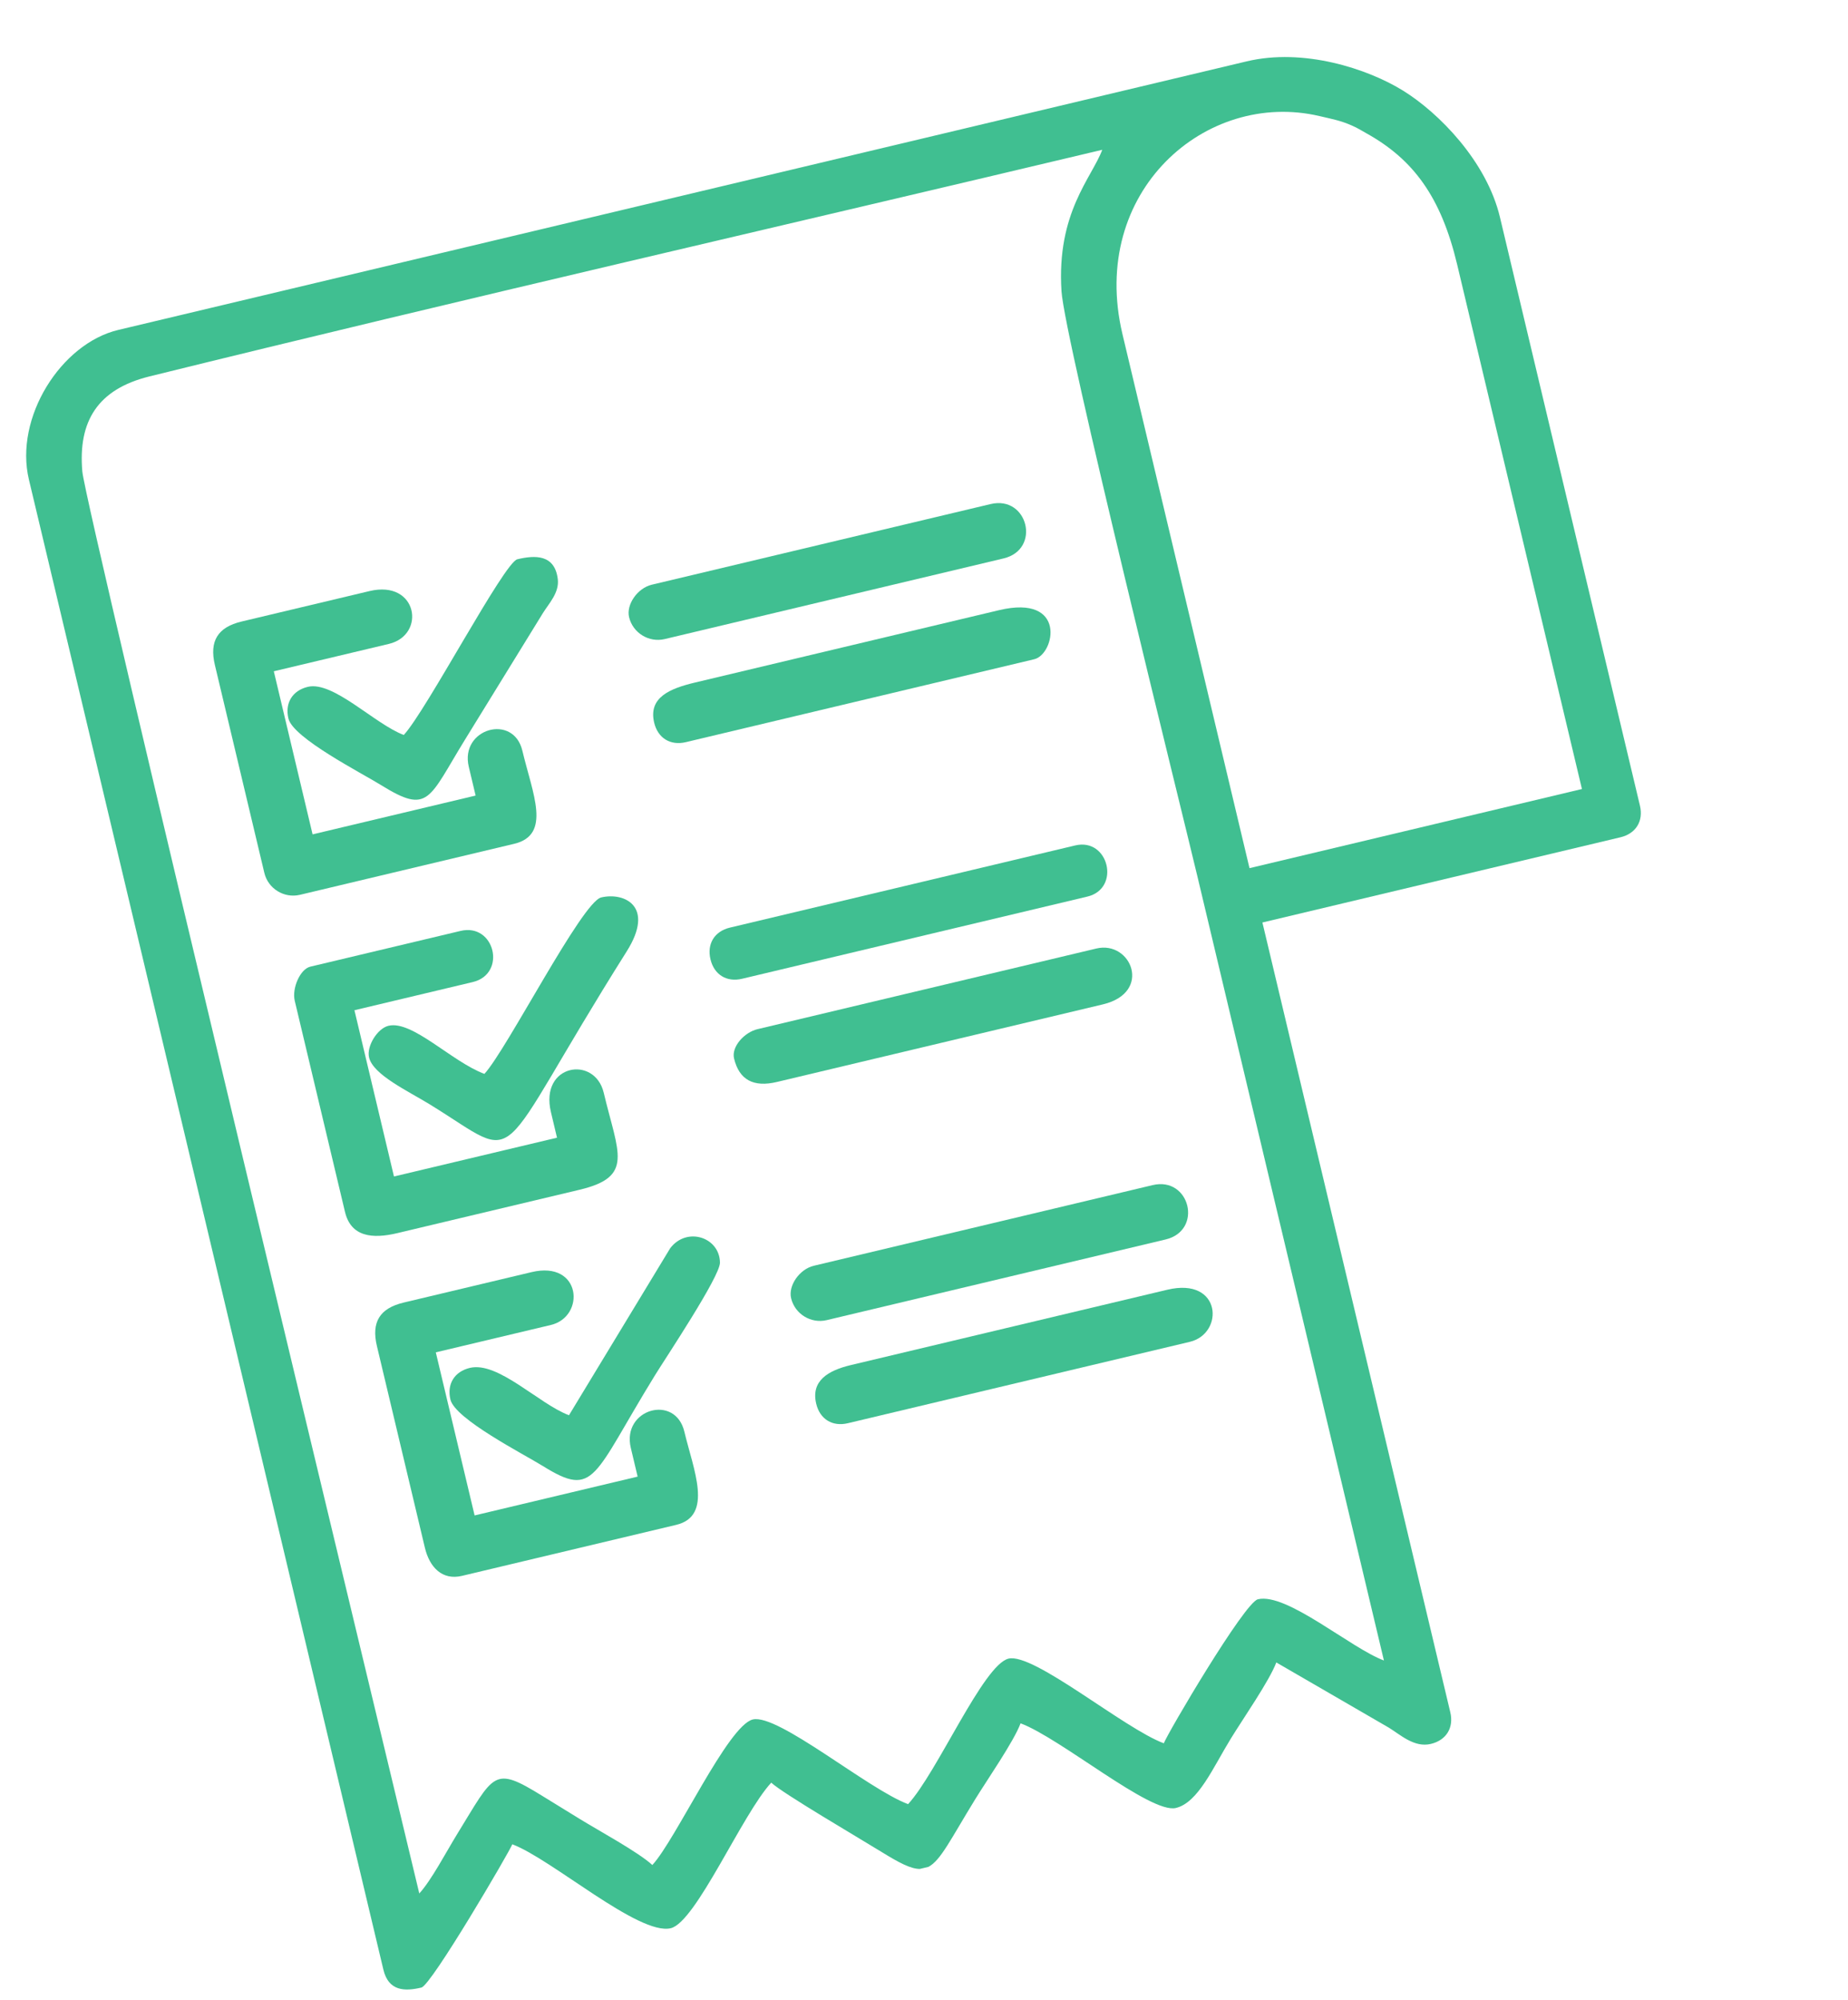 <?xml version="1.0" encoding="UTF-8"?> <svg xmlns="http://www.w3.org/2000/svg" width="73" height="79" viewBox="0 0 73 79" fill="none"> <path fill-rule="evenodd" clip-rule="evenodd" d="M44.34 13.198C42.999 7.564 47.642 3.533 52.121 4.584C52.612 4.699 52.953 4.759 53.4 4.957C53.652 5.068 53.734 5.13 53.968 5.26C55.831 6.291 56.928 7.783 57.562 10.452L62.49 31.161L49.358 34.286L44.34 13.198ZM36.673 73.729L36.333 73.81C35.978 73.808 35.528 73.574 34.819 73.136C33.886 72.561 30.927 70.831 30.466 70.403C29.321 71.638 27.494 75.913 26.496 76.151C25.235 76.451 21.783 73.412 20.237 72.837C20.134 73.114 17.044 78.4 16.647 78.494C15.989 78.651 15.347 78.641 15.144 77.785L1.142 18.94C0.56 16.495 2.408 13.568 4.672 13.03L49.248 2.423C51.483 1.891 54.008 2.702 55.431 3.584C56.838 4.457 58.727 6.372 59.252 8.582L64.781 31.817C64.926 32.427 64.622 32.922 64.011 33.067L49.868 36.432L57.29 67.623C57.435 68.234 57.131 68.728 56.52 68.873C55.869 69.028 55.325 68.516 54.866 68.233L50.417 65.655C50.153 66.365 49.095 67.89 48.628 68.65C47.923 69.794 47.333 71.193 46.448 71.403C45.45 71.641 41.893 68.647 40.315 68.059C40.051 68.769 38.993 70.294 38.526 71.053C37.561 72.62 37.163 73.476 36.673 73.729ZM54.668 65.578C53.353 65.088 50.829 62.889 49.69 63.16C49.158 63.287 46.12 68.452 45.973 68.848C44.395 68.26 40.838 65.266 39.84 65.504C38.843 65.741 37.016 70.016 35.871 71.251C34.293 70.664 30.736 67.67 29.738 67.907C28.756 68.141 26.698 72.652 25.769 73.655C25.223 73.15 23.645 72.294 22.901 71.836C22.368 71.508 21.949 71.25 21.416 70.922C19.476 69.725 19.539 70.032 18.045 72.457C17.637 73.12 17.033 74.27 16.563 74.778C15.338 69.632 3.38 20.082 3.252 18.622C3.079 16.636 3.86 15.37 5.904 14.866C18.271 11.814 31.114 8.873 43.541 5.916C43.129 7.022 41.732 8.394 41.931 11.499C42.052 13.394 46.65 31.88 47.307 34.64C49.761 44.953 52.215 55.265 54.668 65.578Z" fill="#40BF91"></path> <path fill-rule="evenodd" clip-rule="evenodd" d="M8.489 26.265L10.442 34.472C10.59 35.097 11.224 35.487 11.848 35.339L20.309 33.325C21.795 32.972 21.041 31.354 20.634 29.646C20.282 28.166 18.158 28.772 18.518 30.283L18.788 31.419L12.348 32.952L10.816 26.511L15.361 25.43C16.842 25.077 16.501 22.89 14.598 23.343L9.547 24.545C8.6 24.77 8.263 25.318 8.489 26.265Z" fill="#40BF91"></path> <path fill-rule="evenodd" clip-rule="evenodd" d="M14.889 53.161L16.782 61.117C16.969 61.905 17.473 62.42 18.248 62.236L26.709 60.222C28.193 59.869 27.388 58.031 27.034 56.542C26.676 55.037 24.553 55.647 24.918 57.18L25.188 58.316L18.748 59.849L17.215 53.408L21.761 52.327C23.132 52.001 22.978 49.769 20.998 50.24L15.947 51.442C15 51.667 14.663 52.215 14.889 53.161Z" fill="#40BF91"></path> <path fill-rule="evenodd" clip-rule="evenodd" d="M11.643 39.524L13.627 47.858C13.861 48.845 14.7 48.937 15.695 48.7L22.893 46.987C25.056 46.473 24.42 45.556 23.849 43.157C23.494 41.667 21.311 42.022 21.763 43.921L22.003 44.931L15.563 46.463L14.001 39.897L18.673 38.785C20.028 38.463 19.547 36.442 18.192 36.765L12.257 38.177C11.855 38.273 11.526 39.031 11.643 39.524Z" fill="#40BF91"></path> <path fill-rule="evenodd" clip-rule="evenodd" d="M32.242 55.437C32.387 56.048 32.881 56.352 33.492 56.207L47.004 52.992C48.365 52.668 48.267 50.423 46.114 50.935L33.613 53.91C32.705 54.126 32.027 54.536 32.242 55.437Z" fill="#40BF91"></path> <path fill-rule="evenodd" clip-rule="evenodd" d="M31.25 51.27C31.398 51.894 32.033 52.284 32.657 52.136L46.042 48.951C47.535 48.596 47.006 46.453 45.531 46.804L32.146 49.989C31.583 50.123 31.131 50.771 31.25 51.27Z" fill="#40BF91"></path> <path fill-rule="evenodd" clip-rule="evenodd" d="M24.85 24.373C24.998 24.997 25.633 25.387 26.257 25.239L39.642 22.054C41.135 21.699 40.606 19.556 39.131 19.907L25.746 23.092C25.183 23.226 24.731 23.874 24.85 24.373Z" fill="#40BF91"></path> <path fill-rule="evenodd" clip-rule="evenodd" d="M28.996 41.799C29.2 42.655 29.773 42.948 30.686 42.731L43.566 39.666C45.535 39.198 44.684 37.132 43.308 37.46L29.923 40.645C29.402 40.769 28.887 41.339 28.996 41.799Z" fill="#40BF91"></path> <path fill-rule="evenodd" clip-rule="evenodd" d="M25.841 28.54C25.987 29.151 26.481 29.455 27.092 29.31L40.856 26.035C41.667 25.842 42.162 23.456 39.462 24.098L27.465 26.953C26.465 27.191 25.604 27.54 25.841 28.54Z" fill="#40BF91"></path> <path fill-rule="evenodd" clip-rule="evenodd" d="M19.135 42.411C17.846 41.931 16.289 40.286 15.347 40.511C14.907 40.615 14.473 41.321 14.578 41.761C14.742 42.452 16.119 43.087 16.988 43.622C20.786 45.96 19.296 46.238 24.757 37.572C25.887 35.779 24.651 35.228 23.748 35.443C22.986 35.624 20.015 41.461 19.135 42.411Z" fill="#40BF91"></path> <path fill-rule="evenodd" clip-rule="evenodd" d="M28.065 37.885C28.21 38.495 28.705 38.8 29.316 38.654L42.953 35.409C44.28 35.094 43.799 33.073 42.473 33.389L28.835 36.634C28.224 36.779 27.92 37.274 28.065 37.885Z" fill="#40BF91"></path> <path fill-rule="evenodd" clip-rule="evenodd" d="M22.476 55.892C21.297 55.453 19.678 53.756 18.562 54.022C17.951 54.167 17.647 54.661 17.792 55.272C17.977 56.046 20.678 57.422 21.454 57.904C23.515 59.182 23.411 58.313 25.871 54.317C26.294 53.63 28.446 50.409 28.44 49.865C28.428 48.858 27.129 48.434 26.474 49.297L22.476 55.892Z" fill="#40BF91"></path> <path fill-rule="evenodd" clip-rule="evenodd" d="M15.95 29.026C14.806 28.599 13.166 26.886 12.162 27.125C11.552 27.27 11.247 27.765 11.393 28.376C11.577 29.15 14.278 30.525 15.054 31.007C16.943 32.179 16.924 31.559 18.364 29.218L21.444 24.216C21.681 23.833 22.098 23.409 22.034 22.874C21.916 21.893 21.143 21.919 20.437 22.087C19.913 22.212 16.847 28.057 15.95 29.026Z" fill="#40BF91"></path> </svg> 